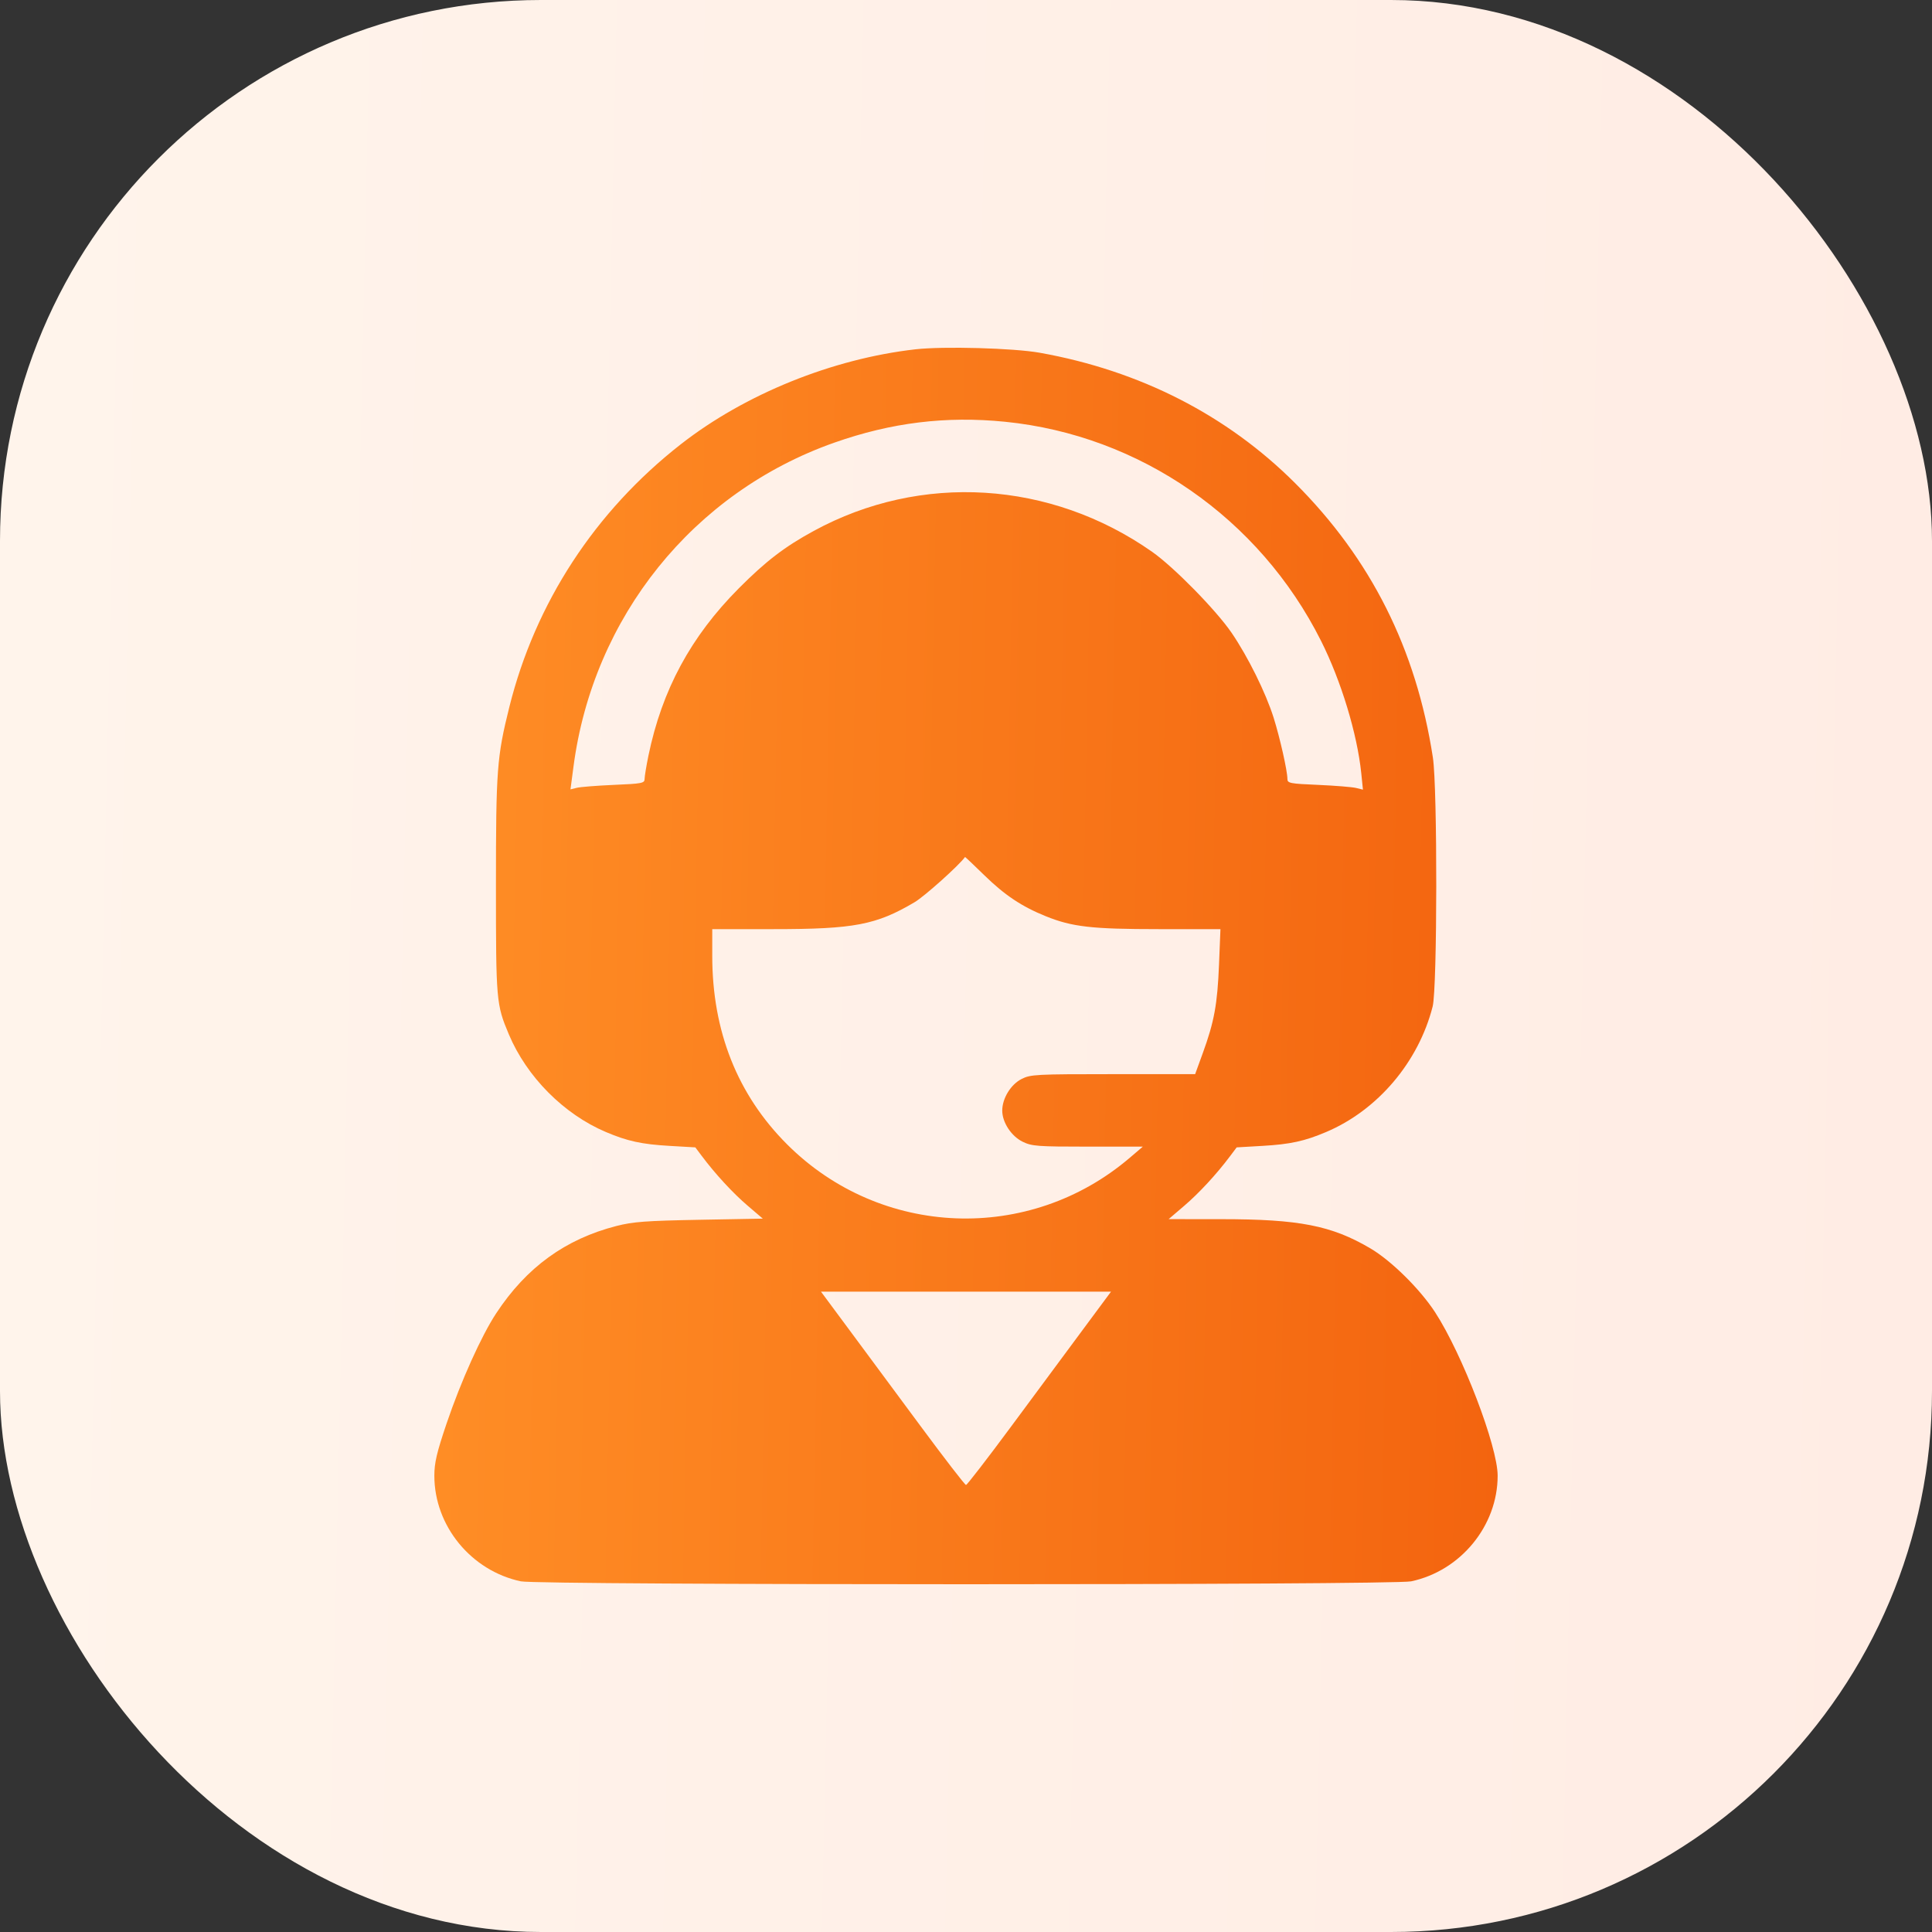 <svg width="50" height="50" viewBox="0 0 50 50" fill="none" xmlns="http://www.w3.org/2000/svg">
<rect x="0" y="0" width="50" height="50" fill="#333333" stroke="none"/>
<rect width="50" height="50" rx="14" fill="url(#paint0_linear_447_2948)"/>
<path fill-rule="evenodd" clip-rule="evenodd" d="M23.693 9.04C21.543 9.284 19.282 10.198 17.62 11.497C15.401 13.231 13.855 15.599 13.183 18.292C12.86 19.588 12.835 19.912 12.835 22.921C12.835 25.903 12.843 25.994 13.168 26.767C13.632 27.87 14.591 28.835 15.681 29.297C16.237 29.533 16.609 29.614 17.323 29.655L17.995 29.694L18.164 29.919C18.514 30.386 18.97 30.88 19.349 31.203L19.741 31.538L18.102 31.568C16.715 31.594 16.385 31.618 15.955 31.728C14.633 32.067 13.626 32.797 12.843 33.986C12.458 34.569 11.931 35.741 11.559 36.836C11.303 37.593 11.241 37.855 11.241 38.191C11.24 39.489 12.193 40.652 13.48 40.925C13.951 41.025 36.049 41.025 36.52 40.925C37.803 40.653 38.76 39.485 38.759 38.191C38.759 37.429 37.845 35.044 37.139 33.959C36.746 33.357 36.005 32.625 35.464 32.307C34.462 31.717 33.624 31.552 31.609 31.552L30.244 31.551L30.643 31.21C31.029 30.881 31.484 30.389 31.836 29.919L32.005 29.694L32.677 29.655C33.391 29.614 33.763 29.533 34.319 29.297C35.654 28.732 36.711 27.486 37.077 26.048C37.198 25.571 37.203 20.388 37.083 19.606C36.652 16.799 35.481 14.465 33.519 12.505C31.754 10.742 29.501 9.592 26.908 9.129C26.229 9.008 24.42 8.958 23.693 9.04ZM26.01 10.915C29.499 11.264 32.592 13.408 34.187 16.583C34.707 17.617 35.123 18.986 35.229 20.006L35.273 20.436L35.093 20.392C34.994 20.368 34.554 20.332 34.116 20.313C33.382 20.282 33.318 20.269 33.318 20.159C33.318 19.951 33.126 19.099 32.962 18.576C32.758 17.927 32.294 16.991 31.871 16.373C31.467 15.784 30.376 14.673 29.816 14.28C27.187 12.437 23.83 12.23 21.06 13.74C20.305 14.151 19.821 14.522 19.121 15.225C17.879 16.473 17.133 17.853 16.781 19.558C16.727 19.822 16.682 20.092 16.682 20.159C16.682 20.269 16.618 20.282 15.884 20.313C15.446 20.332 15.014 20.366 14.925 20.389L14.764 20.429L14.841 19.846C15.349 15.965 17.942 12.743 21.591 11.456C23.07 10.935 24.484 10.762 26.01 10.915ZM25.478 22.655C26.004 23.168 26.445 23.462 27.065 23.712C27.747 23.988 28.256 24.046 29.987 24.046H31.585L31.548 24.969C31.506 25.992 31.424 26.442 31.129 27.252L30.93 27.799H28.807C26.802 27.799 26.67 27.806 26.437 27.925C26.158 28.067 25.938 28.427 25.938 28.742C25.938 29.048 26.174 29.407 26.47 29.55C26.705 29.664 26.856 29.675 28.152 29.675H29.576L29.242 29.96C26.64 32.186 22.791 32.036 20.369 29.615C19.085 28.331 18.433 26.688 18.433 24.738V24.046H20.022C22.104 24.046 22.676 23.937 23.67 23.349C23.927 23.197 24.823 22.394 24.975 22.179C24.978 22.174 25.205 22.388 25.478 22.655ZM28.023 34.413C27.621 34.955 26.788 36.08 26.171 36.914C25.553 37.749 25.027 38.431 25 38.431C24.973 38.431 24.447 37.749 23.829 36.914C23.212 36.08 22.379 34.955 21.977 34.413L21.247 33.428H25H28.753L28.023 34.413Z" fill="url(#paint1_linear_447_2948)"/>
<defs>
<linearGradient id="paint0_linear_447_2948" x1="0" y1="0" x2="51.06" y2="1.107" gradientUnits="userSpaceOnUse">
<stop stop-color="#FFF4EB"/>
<stop offset="1" stop-color="#FFECE4"/>
</linearGradient>
<linearGradient id="paint1_linear_447_2948" x1="11.241" y1="9" x2="39.346" y2="9.524" gradientUnits="userSpaceOnUse">
<stop stop-color="#FF8E26"/>
<stop offset="1" stop-color="#F3640F"/>
</linearGradient>
</defs>
</svg>
